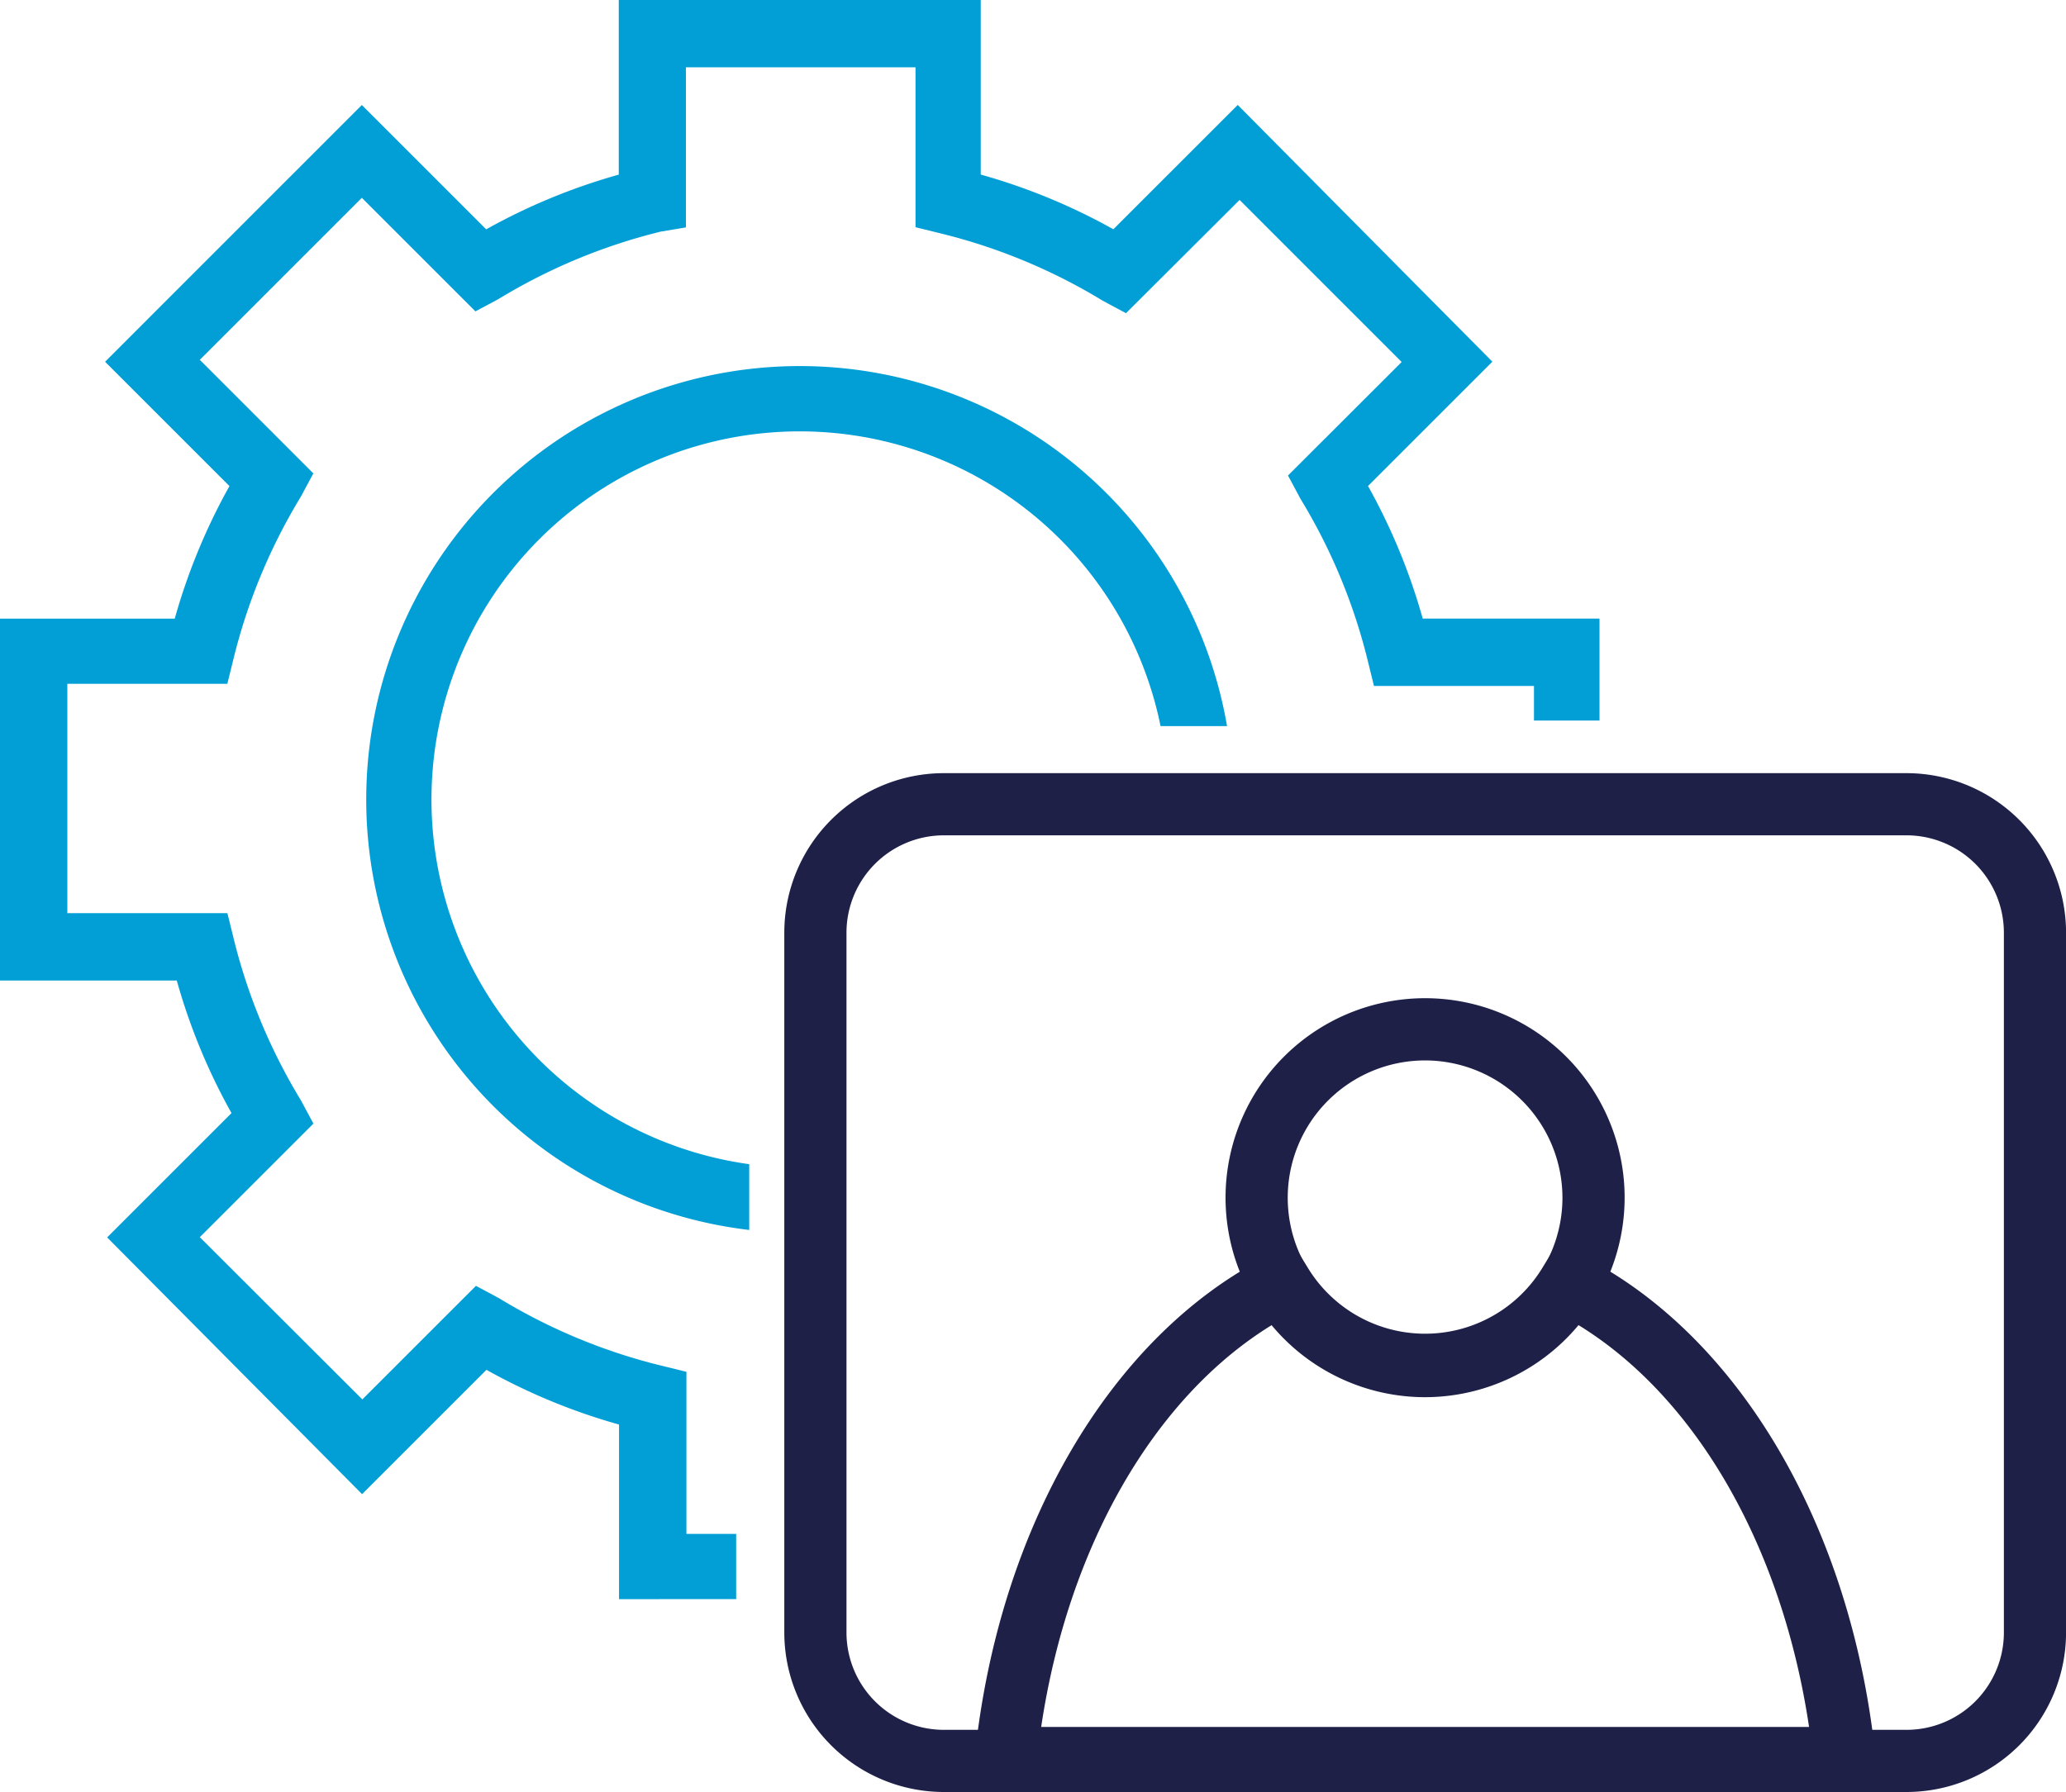 <svg id="Layer_1" data-name="Layer 1" xmlns="http://www.w3.org/2000/svg" viewBox="0 0 332.25 288.26"><defs><style>.cls-1{fill:#019fd6;}.cls-2{fill:#1e2048;}</style></defs><path class="cls-1" d="M208.36,279.11a59.22,59.22,0,1,1,66.15-70.47H285.2a69.72,69.72,0,1,0-76.84,81.05Z" transform="translate(-87.87 -91.84)"/><path class="cls-1" d="M206.26,349.07V338.58h-8V312.51l-4.06-1a92.28,92.28,0,0,1-26.06-10.83l-3.73-2-18.27,18.27L120,290.85l18.27-18.27-2-3.73a92.57,92.57,0,0,1-10.83-26.06l-1-4.06H98.7V201.84h25.73l1-4.06a92.57,92.57,0,0,1,10.83-26.06l2-3.73L120,149.72l26.06-26.06,18.27,18.27,3.73-2a92.57,92.57,0,0,1,26.06-10.83l4.06-.68V102.67H235.1v25.72l4.06,1a92.28,92.28,0,0,1,26.06,10.83l3.73,2L287.22,124l26.06,26.07L295,168.33l2,3.73a92.28,92.28,0,0,1,10.83,26.06l1,4.06h25.73v5.57H345.1v-16.4H316.67a97.77,97.77,0,0,0-8.8-21.33l20-20-40.95-41.3-20,20a97.77,97.77,0,0,0-21.33-8.8V91.84H187.38v28.09a97.69,97.69,0,0,0-21.32,8.8l-20-20-41.29,41.3,20,20a98.26,98.26,0,0,0-8.8,21.33H87.87v58.21H116.3a97.49,97.49,0,0,0,8.8,21.32l-20,20,41,41.3,20-20a97.69,97.69,0,0,0,21.32,8.8v28.09Z" transform="translate(-87.87 -91.84)"/><path class="cls-2" d="M317.05,316.59a32.09,32.09,0,1,1,32.09-32.08A32.12,32.12,0,0,1,317.05,316.59Zm0-54.17a22.09,22.09,0,1,0,22.09,22.09A22.11,22.11,0,0,0,317.05,262.42Z" transform="translate(-87.87 -91.84)"/><path class="cls-2" d="M390,379.64H244.08l.58-5.52c3.86-36.67,21.86-67.39,47-80.18l4.12-2.09,2.42,3.94a22.08,22.08,0,0,0,37.71,0l2.41-3.94,4.13,2.09c25.13,12.79,43.14,43.51,47,80.18Zm-134.72-10H378.8c-4.32-29-18.16-53.08-37.17-64.7a32.12,32.12,0,0,1-49.15,0C273.47,316.56,259.63,340.65,255.31,369.64Z" transform="translate(-87.87 -91.84)"/><path class="cls-2" d="M394.48,380.1H239.63A25.67,25.67,0,0,1,214,354.46V241.86a25.67,25.67,0,0,1,25.65-25.65H394.48a25.68,25.68,0,0,1,25.65,25.65v112.6A25.67,25.67,0,0,1,394.48,380.1ZM239.63,226.21A15.67,15.67,0,0,0,224,241.86v112.6a15.66,15.66,0,0,0,15.65,15.64H394.48a15.66,15.66,0,0,0,15.65-15.64V241.86a15.67,15.67,0,0,0-15.65-15.65Z" transform="translate(-87.87 -91.84)"/></svg>